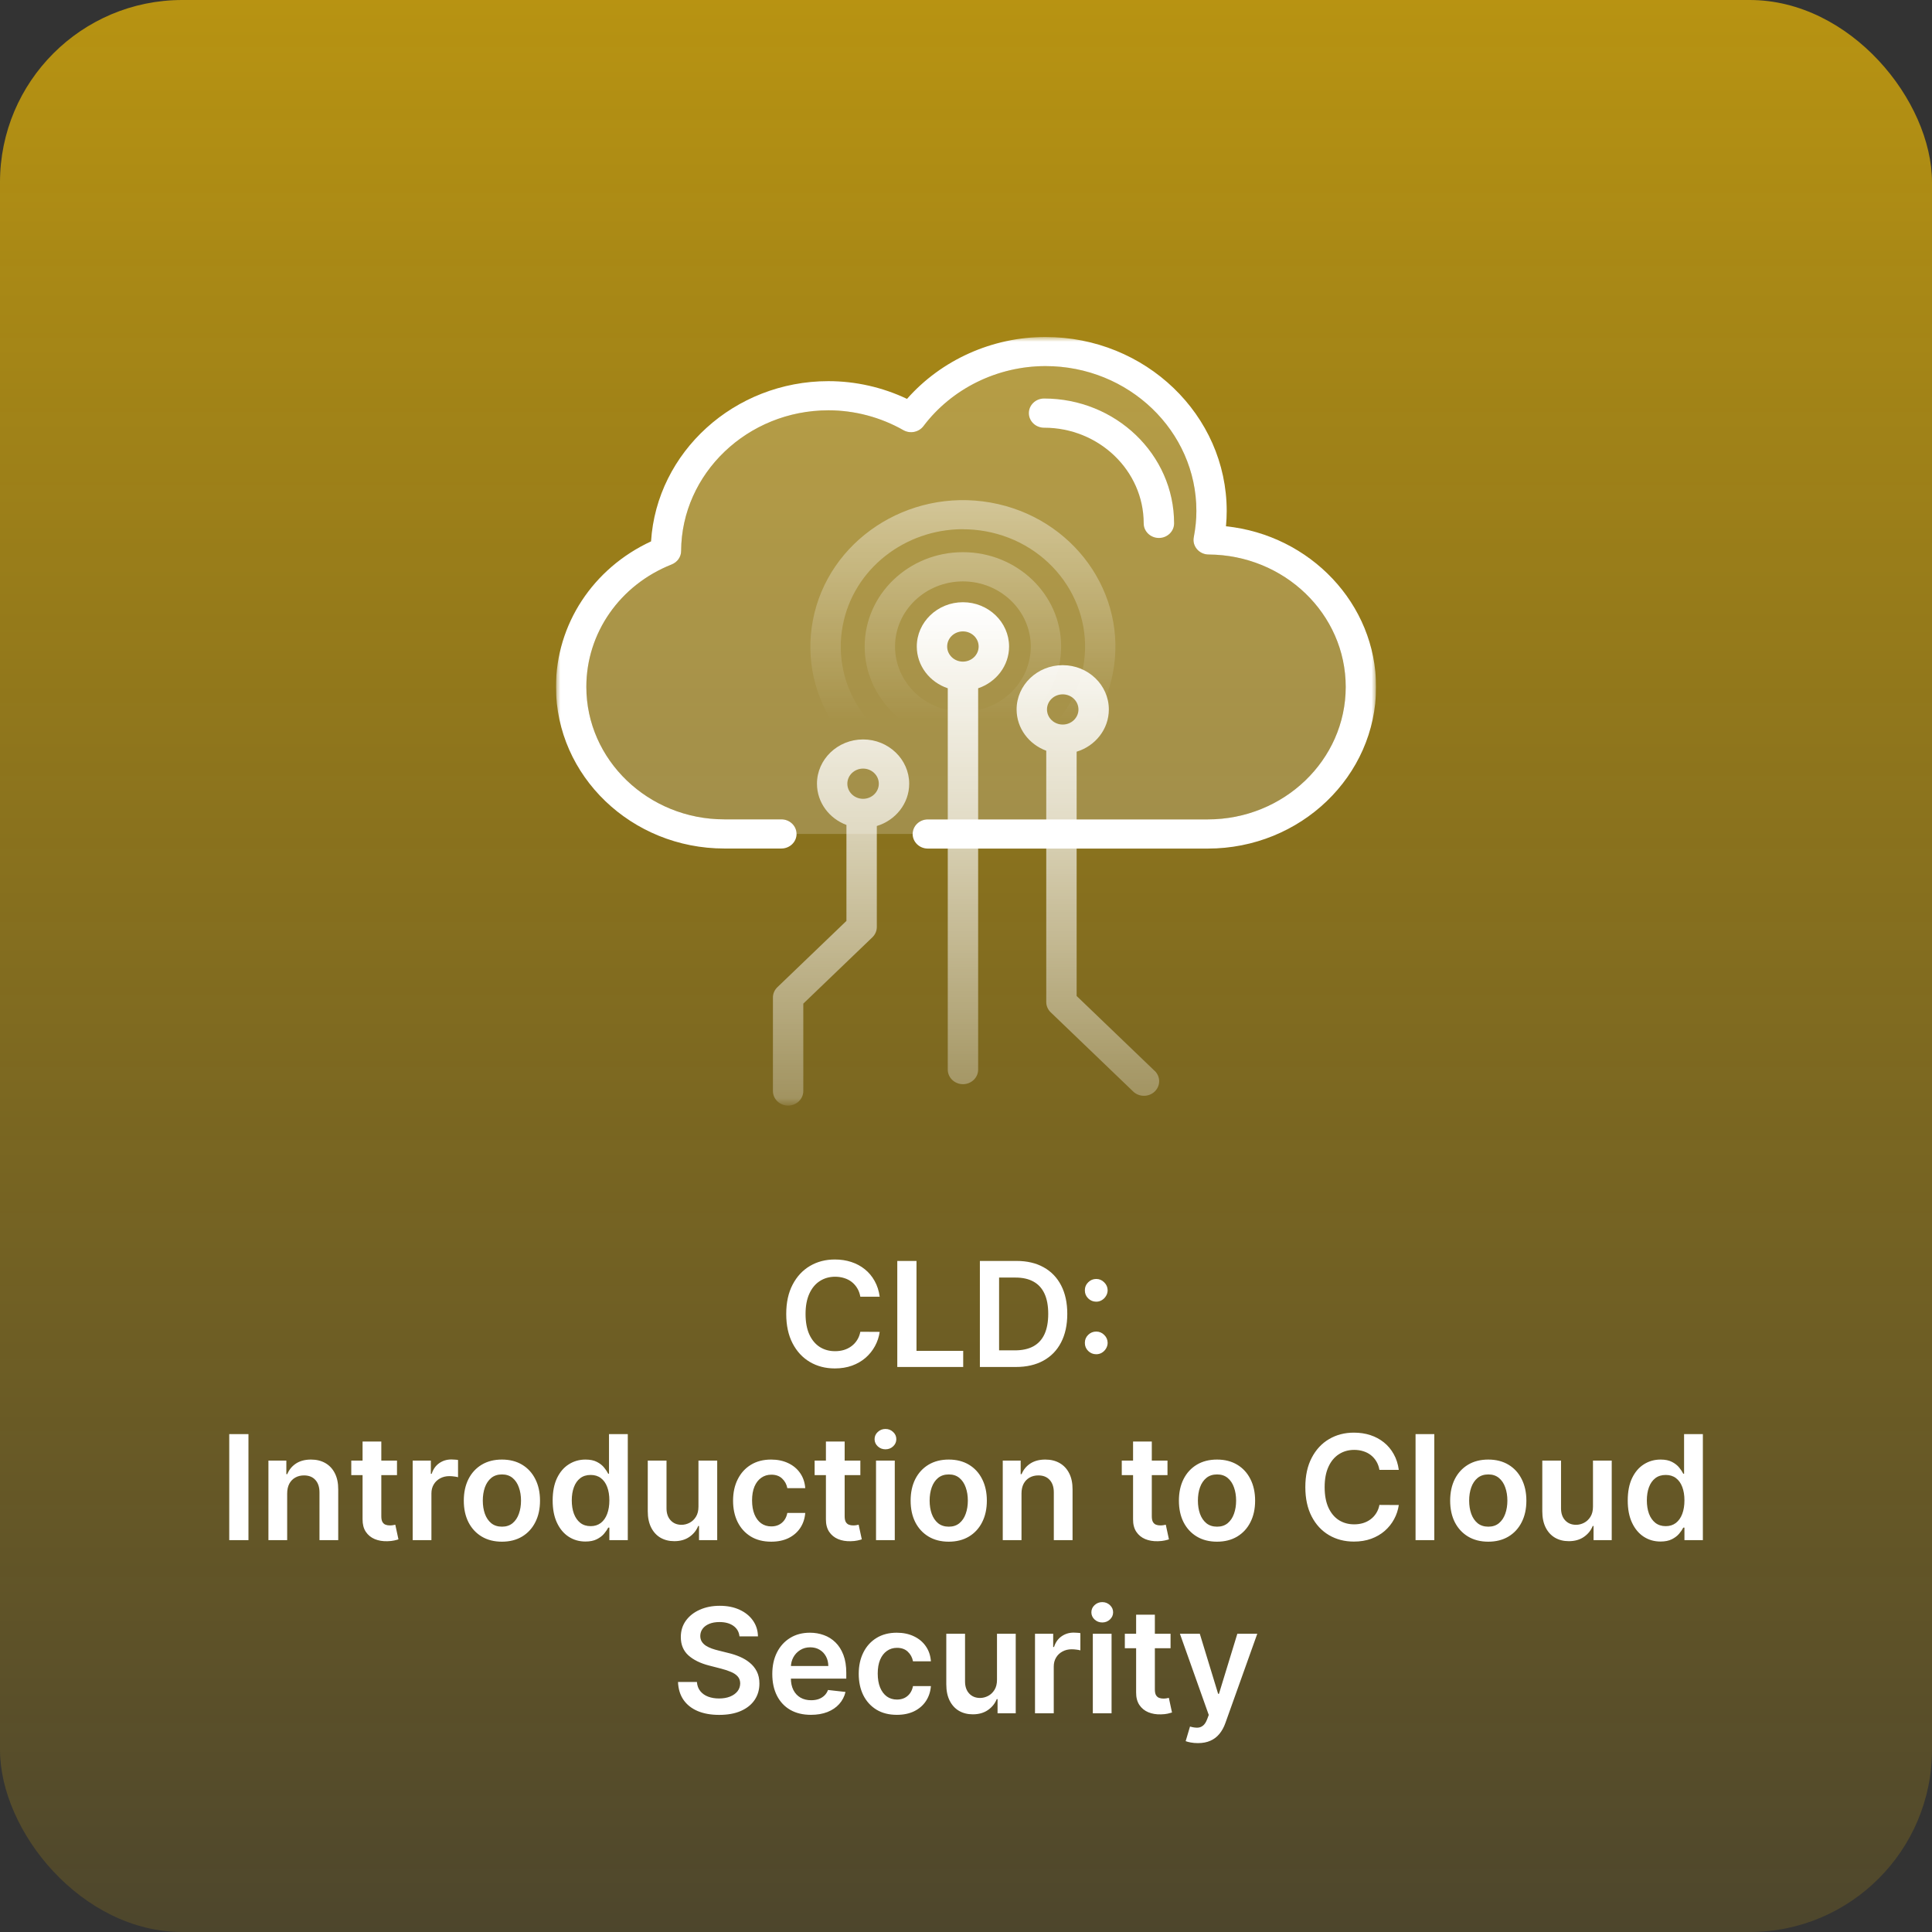 <svg width="212" height="212" viewBox="0 0 212 212" fill="none" xmlns="http://www.w3.org/2000/svg">
<rect x="0" y="0" width="212" height="212" fill="#333333" stroke="none"/>
<rect width="212" height="212" rx="20" fill="url(#paint0_linear_1310_8531)"/>
<g clip-path="url(#clip0_1310_8531)">
<mask id="mask0_1310_8531" style="mask-type:luminance" maskUnits="userSpaceOnUse" x="61" y="36" width="90" height="86">
<path d="M151 36.978H61V121.317H151V36.978Z" fill="white"/>
</mask>
<g mask="url(#mask0_1310_8531)">
<path fill-rule="evenodd" clip-rule="evenodd" d="M102.64 86.746C103.654 86.925 104.667 87.008 105.667 87.008V87.015C113.587 87.015 120.64 81.587 122.12 73.848C123.787 65.136 117.754 56.744 108.68 55.144C99.607 53.55 90.867 59.337 89.2 68.049C88.394 72.267 89.347 76.543 91.887 80.07C94.427 83.597 98.247 85.971 102.64 86.746ZM92.48 68.618C93.66 62.416 99.314 58.069 105.654 58.069L105.66 58.076C106.46 58.076 107.274 58.146 108.087 58.287C115.354 59.567 120.18 66.288 118.847 73.265C117.514 80.242 110.52 84.877 103.247 83.597C99.727 82.976 96.667 81.075 94.634 78.245C92.6 75.416 91.834 71.998 92.48 68.618ZM94.88 70.942C94.88 76.652 99.714 81.292 105.66 81.292C111.607 81.292 116.44 76.652 116.44 70.942C116.44 65.232 111.607 60.591 105.66 60.591C99.714 60.591 94.88 65.232 94.88 70.942ZM98.213 70.948C98.213 67.005 101.554 63.798 105.66 63.798C109.767 63.798 113.107 67.005 113.107 70.948C113.107 74.891 109.767 78.098 105.66 78.098C101.554 78.098 98.213 74.891 98.213 70.948Z" fill="url(#paint1_linear_1310_8531)"/>
<path opacity="0.2" d="M100.146 91.514C100.146 90.631 100.893 89.914 101.813 89.914H132.527C140.873 89.914 147.666 83.392 147.666 75.378C147.666 67.364 140.92 60.892 132.62 60.847C132.126 60.847 131.66 60.63 131.347 60.265C131.033 59.9 130.9 59.42 130.993 58.953C131.187 57.941 131.28 57.001 131.28 56.066C131.28 47.303 123.853 40.172 114.726 40.172C109.446 40.172 104.44 42.637 101.326 46.765C100.82 47.431 99.867 47.623 99.126 47.201C96.627 45.78 93.78 45.024 90.906 45.024C82.04 45.024 74.787 51.95 74.74 60.464C74.74 61.11 74.326 61.686 73.707 61.936C68.013 64.189 64.34 69.463 64.34 75.371C64.34 83.385 71.133 89.908 79.48 89.908H85.74C86.66 89.908 87.406 90.625 87.406 91.508H100.153L100.146 91.514Z" fill="white"/>
<path d="M127.167 59.03C126.247 59.03 125.5 58.313 125.5 57.429C125.5 51.643 120.593 46.932 114.567 46.932C113.647 46.932 112.9 46.215 112.9 45.331C112.9 44.448 113.647 43.731 114.567 43.731C122.433 43.731 128.833 49.876 128.833 57.429C128.833 58.313 128.086 59.03 127.167 59.03Z" fill="white"/>
<path d="M132.527 93.115H101.813C100.893 93.115 100.147 92.398 100.147 91.515C100.147 90.631 100.893 89.914 101.813 89.914H132.527C140.873 89.914 147.667 83.392 147.667 75.378C147.667 67.364 140.92 60.892 132.62 60.847C132.127 60.847 131.66 60.63 131.347 60.265C131.034 59.9 130.9 59.42 130.994 58.953C131.187 57.941 131.28 57.001 131.28 56.066C131.28 47.303 123.853 40.172 114.727 40.172C109.447 40.172 104.44 42.637 101.327 46.765C100.82 47.431 99.867 47.623 99.127 47.201C96.627 45.78 93.78 45.024 90.907 45.024C82.04 45.024 74.787 51.95 74.74 60.463C74.74 61.11 74.327 61.686 73.707 61.936C68.013 64.189 64.34 69.463 64.34 75.371C64.34 83.385 71.133 89.908 79.48 89.908H85.74C86.66 89.908 87.407 90.625 87.407 91.508C87.407 92.391 86.66 93.108 85.74 93.108H79.48C69.293 93.108 61.007 85.152 61.007 75.371C61.007 68.516 65.067 62.358 71.44 59.407C72.06 49.62 80.573 41.824 90.9 41.824C93.887 41.824 96.847 42.496 99.527 43.77C103.294 39.5 108.867 36.978 114.72 36.978C125.687 36.978 134.607 45.543 134.607 56.072C134.607 56.629 134.58 57.186 134.527 57.749C143.767 58.709 151 66.269 151 75.378C151 85.158 142.714 93.115 132.527 93.115Z" fill="url(#paint2_linear_1310_8531)"/>
<path fill-rule="evenodd" clip-rule="evenodd" d="M100.6 70.942C100.6 68.266 102.873 66.084 105.66 66.084H105.667C108.453 66.084 110.727 68.266 110.727 70.942C110.727 73.061 109.307 74.859 107.333 75.525V117.368C107.333 118.251 106.587 118.968 105.667 118.968C104.747 118.968 104 118.251 104 117.368V75.525C102.02 74.859 100.6 73.061 100.6 70.942ZM103.933 70.942C103.933 71.857 104.707 72.6 105.66 72.6C106.613 72.6 107.387 71.857 107.387 70.942C107.387 70.026 106.613 69.284 105.66 69.284C104.707 69.284 103.933 70.026 103.933 70.942ZM126.7 117.509L118.14 109.29V82.483C120.187 81.862 121.674 80.019 121.674 77.849C121.674 75.173 119.407 72.99 116.614 72.99C113.82 72.99 111.553 75.173 111.553 77.849C111.553 79.916 112.907 81.676 114.807 82.38V109.949C114.807 110.372 114.98 110.782 115.294 111.082L124.347 119.775C124.673 120.089 125.1 120.242 125.527 120.242C125.953 120.242 126.38 120.089 126.707 119.775C127.36 119.148 127.36 118.136 126.707 117.509H126.7ZM116.614 76.191C117.567 76.191 118.34 76.933 118.34 77.849C118.34 78.764 117.567 79.506 116.614 79.506C115.66 79.506 114.887 78.764 114.887 77.849C114.887 76.933 115.66 76.191 116.614 76.191ZM94.707 81.139C91.92 81.139 89.647 83.321 89.647 85.997C89.647 88.058 90.994 89.818 92.88 90.522V101.052L85.3 108.33C84.987 108.631 84.814 109.034 84.814 109.463V119.717C84.814 120.601 85.56 121.317 86.48 121.317C87.4 121.317 88.147 120.601 88.147 119.717V110.129L95.727 102.851C96.04 102.55 96.214 102.147 96.214 101.718V90.638C98.267 90.017 99.767 88.173 99.767 85.997C99.767 83.321 97.493 81.139 94.707 81.139ZM94.707 87.655C93.754 87.655 92.98 86.912 92.98 85.997C92.98 85.082 93.754 84.339 94.707 84.339C95.66 84.339 96.433 85.082 96.433 85.997C96.433 86.912 95.66 87.655 94.707 87.655Z" fill="url(#paint3_linear_1310_8531)"/>
</g>
</g>
<path d="M96.53 142.29H94.405C94.344 141.941 94.233 141.633 94.07 141.364C93.907 141.091 93.704 140.86 93.462 140.67C93.219 140.481 92.943 140.339 92.632 140.244C92.325 140.146 91.994 140.097 91.638 140.097C91.005 140.097 90.445 140.256 89.956 140.574C89.467 140.888 89.085 141.35 88.808 141.96C88.532 142.566 88.394 143.307 88.394 144.182C88.394 145.072 88.532 145.822 88.808 146.432C89.088 147.038 89.471 147.496 89.956 147.807C90.445 148.114 91.003 148.267 91.632 148.267C91.981 148.267 92.306 148.222 92.609 148.131C92.916 148.036 93.191 147.898 93.433 147.716C93.68 147.534 93.886 147.311 94.053 147.045C94.223 146.78 94.34 146.477 94.405 146.136L96.53 146.148C96.45 146.701 96.278 147.22 96.013 147.705C95.751 148.189 95.409 148.617 94.984 148.989C94.56 149.356 94.064 149.644 93.496 149.852C92.928 150.057 92.297 150.159 91.604 150.159C90.581 150.159 89.668 149.922 88.865 149.449C88.062 148.975 87.43 148.292 86.967 147.398C86.505 146.504 86.274 145.432 86.274 144.182C86.274 142.928 86.507 141.856 86.973 140.966C87.439 140.072 88.073 139.388 88.876 138.915C89.68 138.441 90.588 138.205 91.604 138.205C92.251 138.205 92.854 138.295 93.41 138.477C93.967 138.659 94.463 138.926 94.899 139.278C95.335 139.627 95.693 140.055 95.973 140.562C96.257 141.066 96.443 141.642 96.53 142.29ZM98.46 150V138.364H100.568V148.233H105.693V150H98.46ZM111.466 150H107.523V138.364H111.545C112.701 138.364 113.693 138.597 114.523 139.062C115.356 139.525 115.996 140.189 116.443 141.057C116.89 141.924 117.114 142.962 117.114 144.17C117.114 145.383 116.888 146.424 116.438 147.295C115.991 148.167 115.345 148.835 114.5 149.301C113.659 149.767 112.648 150 111.466 150ZM109.631 148.176H111.364C112.174 148.176 112.85 148.028 113.392 147.733C113.934 147.434 114.341 146.989 114.614 146.398C114.886 145.803 115.023 145.061 115.023 144.17C115.023 143.28 114.886 142.542 114.614 141.955C114.341 141.364 113.938 140.922 113.403 140.631C112.873 140.335 112.214 140.188 111.426 140.188H109.631V148.176ZM120.293 148.602C119.948 148.602 119.652 148.481 119.406 148.239C119.16 147.992 119.039 147.697 119.043 147.352C119.039 147.011 119.16 146.72 119.406 146.477C119.652 146.235 119.948 146.114 120.293 146.114C120.626 146.114 120.916 146.235 121.162 146.477C121.412 146.72 121.539 147.011 121.543 147.352C121.539 147.583 121.478 147.794 121.361 147.983C121.247 148.172 121.096 148.324 120.906 148.438C120.721 148.547 120.516 148.602 120.293 148.602ZM120.293 142.835C119.948 142.835 119.652 142.714 119.406 142.472C119.16 142.225 119.039 141.93 119.043 141.585C119.039 141.244 119.16 140.953 119.406 140.71C119.652 140.464 119.948 140.341 120.293 140.341C120.626 140.341 120.916 140.464 121.162 140.71C121.412 140.953 121.539 141.244 121.543 141.585C121.539 141.812 121.478 142.021 121.361 142.21C121.247 142.4 121.096 142.551 120.906 142.665C120.721 142.778 120.516 142.835 120.293 142.835ZM27.264 157.364V169H25.155V157.364H27.264ZM31.512 163.886V169H29.455V160.273H31.421V161.756H31.523C31.724 161.267 32.044 160.879 32.484 160.591C32.927 160.303 33.474 160.159 34.126 160.159C34.728 160.159 35.253 160.288 35.7 160.545C36.15 160.803 36.499 161.176 36.745 161.665C36.995 162.153 37.118 162.746 37.114 163.443V169H35.057V163.761C35.057 163.178 34.906 162.722 34.603 162.392C34.304 162.062 33.889 161.898 33.359 161.898C32.999 161.898 32.679 161.977 32.398 162.136C32.122 162.292 31.904 162.517 31.745 162.812C31.59 163.108 31.512 163.466 31.512 163.886ZM43.563 160.273V161.864H38.546V160.273H43.563ZM39.785 158.182H41.842V166.375C41.842 166.652 41.883 166.864 41.967 167.011C42.054 167.155 42.167 167.254 42.307 167.307C42.448 167.36 42.603 167.386 42.773 167.386C42.902 167.386 43.02 167.377 43.126 167.358C43.236 167.339 43.319 167.322 43.376 167.307L43.722 168.915C43.612 168.953 43.455 168.994 43.251 169.04C43.05 169.085 42.804 169.112 42.512 169.119C41.997 169.134 41.533 169.057 41.12 168.886C40.707 168.712 40.38 168.443 40.137 168.08C39.898 167.716 39.781 167.261 39.785 166.716V158.182ZM45.283 169V160.273H47.278V161.727H47.369C47.528 161.223 47.8 160.835 48.187 160.562C48.577 160.286 49.022 160.148 49.522 160.148C49.636 160.148 49.763 160.153 49.903 160.165C50.047 160.172 50.166 160.186 50.261 160.205V162.097C50.173 162.066 50.035 162.04 49.846 162.017C49.66 161.991 49.48 161.977 49.306 161.977C48.931 161.977 48.594 162.059 48.295 162.222C47.999 162.381 47.766 162.602 47.596 162.886C47.425 163.17 47.34 163.498 47.34 163.869V169H45.283ZM55.075 169.17C54.222 169.17 53.484 168.983 52.859 168.608C52.234 168.233 51.749 167.708 51.404 167.034C51.063 166.36 50.893 165.572 50.893 164.67C50.893 163.769 51.063 162.979 51.404 162.301C51.749 161.623 52.234 161.097 52.859 160.722C53.484 160.347 54.222 160.159 55.075 160.159C55.927 160.159 56.666 160.347 57.291 160.722C57.916 161.097 58.398 161.623 58.739 162.301C59.084 162.979 59.256 163.769 59.256 164.67C59.256 165.572 59.084 166.36 58.739 167.034C58.398 167.708 57.916 168.233 57.291 168.608C56.666 168.983 55.927 169.17 55.075 169.17ZM55.086 167.523C55.548 167.523 55.934 167.396 56.245 167.142C56.556 166.884 56.787 166.54 56.938 166.108C57.093 165.676 57.171 165.195 57.171 164.665C57.171 164.131 57.093 163.648 56.938 163.216C56.787 162.78 56.556 162.434 56.245 162.176C55.934 161.919 55.548 161.79 55.086 161.79C54.612 161.79 54.218 161.919 53.904 162.176C53.593 162.434 53.361 162.78 53.205 163.216C53.054 163.648 52.978 164.131 52.978 164.665C52.978 165.195 53.054 165.676 53.205 166.108C53.361 166.54 53.593 166.884 53.904 167.142C54.218 167.396 54.612 167.523 55.086 167.523ZM64.241 169.153C63.555 169.153 62.941 168.977 62.4 168.625C61.858 168.273 61.43 167.761 61.116 167.091C60.801 166.42 60.644 165.606 60.644 164.648C60.644 163.678 60.803 162.86 61.121 162.193C61.443 161.523 61.877 161.017 62.423 160.676C62.968 160.331 63.576 160.159 64.246 160.159C64.758 160.159 65.178 160.246 65.508 160.42C65.837 160.591 66.099 160.797 66.292 161.04C66.485 161.278 66.635 161.504 66.741 161.716H66.826V157.364H68.888V169H66.866V167.625H66.741C66.635 167.837 66.481 168.062 66.281 168.301C66.08 168.536 65.815 168.737 65.485 168.903C65.156 169.07 64.741 169.153 64.241 169.153ZM64.815 167.466C65.25 167.466 65.621 167.348 65.928 167.114C66.235 166.875 66.468 166.544 66.627 166.119C66.786 165.695 66.866 165.201 66.866 164.636C66.866 164.072 66.786 163.581 66.627 163.165C66.472 162.748 66.241 162.424 65.934 162.193C65.631 161.962 65.258 161.847 64.815 161.847C64.356 161.847 63.974 161.966 63.667 162.205C63.36 162.443 63.129 162.773 62.974 163.193C62.818 163.614 62.741 164.095 62.741 164.636C62.741 165.182 62.818 165.669 62.974 166.097C63.133 166.521 63.366 166.856 63.673 167.102C63.983 167.345 64.364 167.466 64.815 167.466ZM76.643 165.33V160.273H78.7V169H76.705V167.449H76.614C76.417 167.937 76.094 168.337 75.643 168.648C75.196 168.958 74.645 169.114 73.989 169.114C73.417 169.114 72.912 168.987 72.472 168.733C72.037 168.475 71.696 168.102 71.45 167.614C71.203 167.121 71.08 166.527 71.08 165.83V160.273H73.137V165.511C73.137 166.064 73.289 166.504 73.592 166.83C73.895 167.155 74.292 167.318 74.785 167.318C75.088 167.318 75.381 167.244 75.665 167.097C75.95 166.949 76.183 166.729 76.364 166.438C76.55 166.142 76.643 165.773 76.643 165.33ZM84.621 169.17C83.75 169.17 83.002 168.979 82.377 168.597C81.756 168.214 81.277 167.686 80.94 167.011C80.606 166.333 80.44 165.553 80.44 164.67C80.44 163.784 80.61 163.002 80.951 162.324C81.292 161.642 81.773 161.112 82.394 160.733C83.019 160.35 83.758 160.159 84.61 160.159C85.318 160.159 85.945 160.29 86.491 160.551C87.04 160.809 87.478 161.174 87.803 161.648C88.129 162.117 88.315 162.667 88.36 163.295H86.394C86.315 162.875 86.125 162.525 85.826 162.244C85.531 161.96 85.135 161.818 84.638 161.818C84.218 161.818 83.849 161.932 83.531 162.159C83.212 162.383 82.964 162.705 82.786 163.125C82.612 163.545 82.525 164.049 82.525 164.636C82.525 165.231 82.612 165.742 82.786 166.17C82.96 166.595 83.205 166.922 83.519 167.153C83.837 167.381 84.21 167.494 84.638 167.494C84.942 167.494 85.212 167.437 85.451 167.324C85.693 167.206 85.896 167.038 86.059 166.818C86.222 166.598 86.334 166.331 86.394 166.017H88.36C88.311 166.634 88.129 167.182 87.815 167.659C87.5 168.133 87.072 168.504 86.531 168.773C85.989 169.038 85.353 169.17 84.621 169.17ZM94.407 160.273V161.864H89.39V160.273H94.407ZM90.629 158.182H92.685V166.375C92.685 166.652 92.727 166.864 92.81 167.011C92.897 167.155 93.011 167.254 93.151 167.307C93.291 167.36 93.447 167.386 93.617 167.386C93.746 167.386 93.863 167.377 93.969 167.358C94.079 167.339 94.163 167.322 94.219 167.307L94.566 168.915C94.456 168.953 94.299 168.994 94.094 169.04C93.894 169.085 93.647 169.112 93.356 169.119C92.841 169.134 92.377 169.057 91.964 168.886C91.551 168.712 91.223 168.443 90.981 168.08C90.742 167.716 90.625 167.261 90.629 166.716V158.182ZM96.127 169V160.273H98.184V169H96.127ZM97.161 159.034C96.835 159.034 96.555 158.926 96.32 158.71C96.085 158.491 95.968 158.227 95.968 157.92C95.968 157.61 96.085 157.347 96.32 157.131C96.555 156.911 96.835 156.801 97.161 156.801C97.491 156.801 97.771 156.911 98.002 157.131C98.237 157.347 98.354 157.61 98.354 157.92C98.354 158.227 98.237 158.491 98.002 158.71C97.771 158.926 97.491 159.034 97.161 159.034ZM104.106 169.17C103.254 169.17 102.515 168.983 101.89 168.608C101.265 168.233 100.78 167.708 100.435 167.034C100.094 166.36 99.924 165.572 99.924 164.67C99.924 163.769 100.094 162.979 100.435 162.301C100.78 161.623 101.265 161.097 101.89 160.722C102.515 160.347 103.254 160.159 104.106 160.159C104.958 160.159 105.697 160.347 106.322 160.722C106.947 161.097 107.43 161.623 107.771 162.301C108.115 162.979 108.288 163.769 108.288 164.67C108.288 165.572 108.115 166.36 107.771 167.034C107.43 167.708 106.947 168.233 106.322 168.608C105.697 168.983 104.958 169.17 104.106 169.17ZM104.117 167.523C104.579 167.523 104.966 167.396 105.276 167.142C105.587 166.884 105.818 166.54 105.969 166.108C106.125 165.676 106.202 165.195 106.202 164.665C106.202 164.131 106.125 163.648 105.969 163.216C105.818 162.78 105.587 162.434 105.276 162.176C104.966 161.919 104.579 161.79 104.117 161.79C103.644 161.79 103.25 161.919 102.935 162.176C102.625 162.434 102.392 162.78 102.237 163.216C102.085 163.648 102.009 164.131 102.009 164.665C102.009 165.195 102.085 165.676 102.237 166.108C102.392 166.54 102.625 166.884 102.935 167.142C103.25 167.396 103.644 167.523 104.117 167.523ZM112.09 163.886V169H110.033V160.273H111.999V161.756H112.102C112.302 161.267 112.622 160.879 113.062 160.591C113.505 160.303 114.052 160.159 114.704 160.159C115.306 160.159 115.831 160.288 116.278 160.545C116.728 160.803 117.077 161.176 117.323 161.665C117.573 162.153 117.696 162.746 117.692 163.443V169H115.636V163.761C115.636 163.178 115.484 162.722 115.181 162.392C114.882 162.062 114.467 161.898 113.937 161.898C113.577 161.898 113.257 161.977 112.977 162.136C112.7 162.292 112.482 162.517 112.323 162.812C112.168 163.108 112.09 163.466 112.09 163.886ZM128.11 160.273V161.864H123.093V160.273H128.11ZM124.332 158.182H126.388V166.375C126.388 166.652 126.43 166.864 126.513 167.011C126.601 167.155 126.714 167.254 126.854 167.307C126.995 167.36 127.15 167.386 127.32 167.386C127.449 167.386 127.567 167.377 127.673 167.358C127.782 167.339 127.866 167.322 127.923 167.307L128.269 168.915C128.159 168.953 128.002 168.994 127.798 169.04C127.597 169.085 127.351 169.112 127.059 169.119C126.544 169.134 126.08 169.057 125.667 168.886C125.254 168.712 124.926 168.443 124.684 168.08C124.445 167.716 124.328 167.261 124.332 166.716V158.182ZM133.543 169.17C132.691 169.17 131.952 168.983 131.327 168.608C130.702 168.233 130.218 167.708 129.873 167.034C129.532 166.36 129.362 165.572 129.362 164.67C129.362 163.769 129.532 162.979 129.873 162.301C130.218 161.623 130.702 161.097 131.327 160.722C131.952 160.347 132.691 160.159 133.543 160.159C134.396 160.159 135.134 160.347 135.759 160.722C136.384 161.097 136.867 161.623 137.208 162.301C137.553 162.979 137.725 163.769 137.725 164.67C137.725 165.572 137.553 166.36 137.208 167.034C136.867 167.708 136.384 168.233 135.759 168.608C135.134 168.983 134.396 169.17 133.543 169.17ZM133.555 167.523C134.017 167.523 134.403 167.396 134.714 167.142C135.024 166.884 135.255 166.54 135.407 166.108C135.562 165.676 135.64 165.195 135.64 164.665C135.64 164.131 135.562 163.648 135.407 163.216C135.255 162.78 135.024 162.434 134.714 162.176C134.403 161.919 134.017 161.79 133.555 161.79C133.081 161.79 132.687 161.919 132.373 162.176C132.062 162.434 131.829 162.78 131.674 163.216C131.522 163.648 131.447 164.131 131.447 164.665C131.447 165.195 131.522 165.676 131.674 166.108C131.829 166.54 132.062 166.884 132.373 167.142C132.687 167.396 133.081 167.523 133.555 167.523ZM153.491 161.29H151.366C151.305 160.941 151.193 160.633 151.031 160.364C150.868 160.091 150.665 159.86 150.423 159.67C150.18 159.481 149.904 159.339 149.593 159.244C149.286 159.146 148.955 159.097 148.599 159.097C147.966 159.097 147.406 159.256 146.917 159.574C146.428 159.888 146.046 160.35 145.769 160.96C145.493 161.566 145.354 162.307 145.354 163.182C145.354 164.072 145.493 164.822 145.769 165.432C146.049 166.038 146.432 166.496 146.917 166.807C147.406 167.114 147.964 167.267 148.593 167.267C148.942 167.267 149.267 167.222 149.57 167.131C149.877 167.036 150.152 166.898 150.394 166.716C150.64 166.534 150.847 166.311 151.013 166.045C151.184 165.78 151.301 165.477 151.366 165.136L153.491 165.148C153.411 165.701 153.239 166.22 152.974 166.705C152.712 167.189 152.37 167.617 151.945 167.989C151.521 168.356 151.025 168.644 150.457 168.852C149.888 169.057 149.258 169.159 148.565 169.159C147.542 169.159 146.629 168.922 145.826 168.449C145.023 167.975 144.39 167.292 143.928 166.398C143.466 165.504 143.235 164.432 143.235 163.182C143.235 161.928 143.468 160.856 143.934 159.966C144.4 159.072 145.034 158.388 145.837 157.915C146.64 157.441 147.549 157.205 148.565 157.205C149.212 157.205 149.815 157.295 150.371 157.477C150.928 157.659 151.424 157.926 151.86 158.278C152.296 158.627 152.654 159.055 152.934 159.562C153.218 160.066 153.404 160.642 153.491 161.29ZM157.387 157.364V169H155.33V157.364H157.387ZM163.309 169.17C162.457 169.17 161.718 168.983 161.093 168.608C160.468 168.233 159.983 167.708 159.638 167.034C159.298 166.36 159.127 165.572 159.127 164.67C159.127 163.769 159.298 162.979 159.638 162.301C159.983 161.623 160.468 161.097 161.093 160.722C161.718 160.347 162.457 160.159 163.309 160.159C164.161 160.159 164.9 160.347 165.525 160.722C166.15 161.097 166.633 161.623 166.974 162.301C167.318 162.979 167.491 163.769 167.491 164.67C167.491 165.572 167.318 166.36 166.974 167.034C166.633 167.708 166.15 168.233 165.525 168.608C164.9 168.983 164.161 169.17 163.309 169.17ZM163.32 167.523C163.782 167.523 164.169 167.396 164.479 167.142C164.79 166.884 165.021 166.54 165.173 166.108C165.328 165.676 165.406 165.195 165.406 164.665C165.406 164.131 165.328 163.648 165.173 163.216C165.021 162.78 164.79 162.434 164.479 162.176C164.169 161.919 163.782 161.79 163.32 161.79C162.847 161.79 162.453 161.919 162.138 162.176C161.828 162.434 161.595 162.78 161.44 163.216C161.288 163.648 161.212 164.131 161.212 164.665C161.212 165.195 161.288 165.676 161.44 166.108C161.595 166.54 161.828 166.884 162.138 167.142C162.453 167.396 162.847 167.523 163.32 167.523ZM174.799 165.33V160.273H176.856V169H174.862V167.449H174.771C174.574 167.937 174.25 168.337 173.799 168.648C173.352 168.958 172.801 169.114 172.146 169.114C171.574 169.114 171.068 168.987 170.629 168.733C170.193 168.475 169.852 168.102 169.606 167.614C169.36 167.121 169.237 166.527 169.237 165.83V160.273H171.293V165.511C171.293 166.064 171.445 166.504 171.748 166.83C172.051 167.155 172.449 167.318 172.941 167.318C173.244 167.318 173.538 167.244 173.822 167.097C174.106 166.949 174.339 166.729 174.521 166.438C174.706 166.142 174.799 165.773 174.799 165.33ZM182.21 169.153C181.524 169.153 180.91 168.977 180.369 168.625C179.827 168.273 179.399 167.761 179.085 167.091C178.77 166.42 178.613 165.606 178.613 164.648C178.613 163.678 178.772 162.86 179.09 162.193C179.412 161.523 179.846 161.017 180.391 160.676C180.937 160.331 181.545 160.159 182.215 160.159C182.727 160.159 183.147 160.246 183.477 160.42C183.806 160.591 184.067 160.797 184.261 161.04C184.454 161.278 184.603 161.504 184.71 161.716H184.795V157.364H186.857V169H184.835V167.625H184.71C184.603 167.837 184.45 168.062 184.249 168.301C184.049 168.536 183.783 168.737 183.454 168.903C183.124 169.07 182.71 169.153 182.21 169.153ZM182.783 167.466C183.219 167.466 183.59 167.348 183.897 167.114C184.204 166.875 184.437 166.544 184.596 166.119C184.755 165.695 184.835 165.201 184.835 164.636C184.835 164.072 184.755 163.581 184.596 163.165C184.441 162.748 184.21 162.424 183.903 162.193C183.6 161.962 183.227 161.847 182.783 161.847C182.325 161.847 181.942 161.966 181.636 162.205C181.329 162.443 181.098 162.773 180.942 163.193C180.787 163.614 180.71 164.095 180.71 164.636C180.71 165.182 180.787 165.669 180.942 166.097C181.102 166.521 181.335 166.856 181.641 167.102C181.952 167.345 182.333 167.466 182.783 167.466ZM81.144 179.562C81.09 179.066 80.867 178.68 80.473 178.403C80.083 178.127 79.575 177.989 78.95 177.989C78.511 177.989 78.134 178.055 77.82 178.188C77.505 178.32 77.265 178.5 77.098 178.727C76.931 178.955 76.846 179.214 76.842 179.506C76.842 179.748 76.897 179.958 77.007 180.136C77.121 180.314 77.274 180.466 77.467 180.591C77.66 180.712 77.874 180.814 78.109 180.898C78.344 180.981 78.581 181.051 78.82 181.108L79.91 181.381C80.35 181.483 80.772 181.621 81.178 181.795C81.587 181.97 81.952 182.189 82.274 182.455C82.6 182.72 82.858 183.04 83.047 183.415C83.236 183.79 83.331 184.229 83.331 184.733C83.331 185.415 83.157 186.015 82.808 186.534C82.46 187.049 81.956 187.453 81.297 187.744C80.642 188.032 79.848 188.176 78.916 188.176C78.011 188.176 77.225 188.036 76.558 187.756C75.895 187.475 75.376 187.066 75.001 186.528C74.63 185.991 74.43 185.335 74.399 184.562H76.473C76.503 184.968 76.628 185.305 76.848 185.574C77.068 185.843 77.354 186.044 77.706 186.176C78.062 186.309 78.46 186.375 78.899 186.375C79.358 186.375 79.759 186.307 80.104 186.17C80.452 186.03 80.725 185.837 80.922 185.591C81.119 185.341 81.219 185.049 81.223 184.716C81.219 184.413 81.13 184.163 80.956 183.966C80.782 183.765 80.537 183.598 80.223 183.466C79.912 183.33 79.549 183.208 79.132 183.102L77.808 182.761C76.85 182.515 76.092 182.142 75.535 181.642C74.983 181.138 74.706 180.47 74.706 179.636C74.706 178.951 74.892 178.35 75.263 177.835C75.638 177.32 76.147 176.92 76.791 176.636C77.435 176.348 78.164 176.205 78.979 176.205C79.805 176.205 80.528 176.348 81.149 176.636C81.774 176.92 82.265 177.316 82.621 177.824C82.977 178.328 83.16 178.907 83.172 179.562H81.144ZM88.983 188.17C88.108 188.17 87.352 187.989 86.716 187.625C86.083 187.258 85.597 186.739 85.256 186.068C84.915 185.394 84.744 184.6 84.744 183.688C84.744 182.79 84.915 182.002 85.256 181.324C85.6 180.642 86.081 180.112 86.699 179.733C87.316 179.35 88.042 179.159 88.875 179.159C89.413 179.159 89.921 179.246 90.398 179.42C90.879 179.591 91.303 179.856 91.671 180.216C92.042 180.576 92.333 181.034 92.546 181.591C92.758 182.144 92.864 182.803 92.864 183.568V184.199H85.71V182.812H90.892C90.888 182.419 90.803 182.068 90.636 181.761C90.47 181.451 90.237 181.206 89.938 181.028C89.642 180.85 89.297 180.761 88.903 180.761C88.483 180.761 88.114 180.864 87.796 181.068C87.477 181.269 87.229 181.534 87.051 181.864C86.877 182.189 86.788 182.547 86.784 182.938V184.148C86.784 184.655 86.877 185.091 87.062 185.455C87.248 185.814 87.508 186.091 87.841 186.284C88.174 186.473 88.564 186.568 89.011 186.568C89.311 186.568 89.581 186.527 89.824 186.443C90.066 186.356 90.276 186.229 90.454 186.062C90.633 185.896 90.767 185.689 90.858 185.443L92.778 185.659C92.657 186.167 92.426 186.61 92.085 186.989C91.748 187.364 91.316 187.655 90.79 187.864C90.263 188.068 89.661 188.17 88.983 188.17ZM98.41 188.17C97.539 188.17 96.791 187.979 96.166 187.597C95.545 187.214 95.066 186.686 94.729 186.011C94.395 185.333 94.229 184.553 94.229 183.67C94.229 182.784 94.399 182.002 94.74 181.324C95.081 180.642 95.562 180.112 96.183 179.733C96.808 179.35 97.547 179.159 98.399 179.159C99.108 179.159 99.734 179.29 100.28 179.551C100.829 179.809 101.267 180.174 101.592 180.648C101.918 181.117 102.104 181.667 102.149 182.295H100.183C100.104 181.875 99.914 181.525 99.615 181.244C99.32 180.96 98.924 180.818 98.428 180.818C98.007 180.818 97.638 180.932 97.32 181.159C97.001 181.383 96.753 181.705 96.575 182.125C96.401 182.545 96.314 183.049 96.314 183.636C96.314 184.231 96.401 184.742 96.575 185.17C96.749 185.595 96.994 185.922 97.308 186.153C97.626 186.381 97.999 186.494 98.428 186.494C98.731 186.494 99.001 186.437 99.24 186.324C99.483 186.206 99.685 186.038 99.848 185.818C100.011 185.598 100.123 185.331 100.183 185.017H102.149C102.1 185.634 101.918 186.182 101.604 186.659C101.289 187.133 100.861 187.504 100.32 187.773C99.778 188.038 99.142 188.17 98.41 188.17ZM109.401 184.33V179.273H111.457V188H109.463V186.449H109.372C109.175 186.937 108.851 187.337 108.401 187.648C107.954 187.958 107.402 188.114 106.747 188.114C106.175 188.114 105.67 187.987 105.23 187.733C104.795 187.475 104.454 187.102 104.207 186.614C103.961 186.121 103.838 185.527 103.838 184.83V179.273H105.895V184.511C105.895 185.064 106.046 185.504 106.349 185.83C106.652 186.155 107.05 186.318 107.543 186.318C107.846 186.318 108.139 186.244 108.423 186.097C108.707 185.949 108.94 185.729 109.122 185.438C109.308 185.142 109.401 184.773 109.401 184.33ZM113.572 188V179.273H115.567V180.727H115.658C115.817 180.223 116.089 179.835 116.476 179.562C116.866 179.286 117.311 179.148 117.811 179.148C117.925 179.148 118.052 179.153 118.192 179.165C118.336 179.172 118.455 179.186 118.55 179.205V181.097C118.463 181.066 118.324 181.04 118.135 181.017C117.949 180.991 117.769 180.977 117.595 180.977C117.22 180.977 116.883 181.059 116.584 181.222C116.288 181.381 116.055 181.602 115.885 181.886C115.714 182.17 115.629 182.498 115.629 182.869V188H113.572ZM119.916 188V179.273H121.973V188H119.916ZM120.95 178.034C120.625 178.034 120.344 177.926 120.109 177.71C119.875 177.491 119.757 177.227 119.757 176.92C119.757 176.61 119.875 176.347 120.109 176.131C120.344 175.911 120.625 175.801 120.95 175.801C121.28 175.801 121.56 175.911 121.791 176.131C122.026 176.347 122.143 176.61 122.143 176.92C122.143 177.227 122.026 177.491 121.791 177.71C121.56 177.926 121.28 178.034 120.95 178.034ZM128.446 179.273V180.864H123.429V179.273H128.446ZM124.668 177.182H126.724V185.375C126.724 185.652 126.766 185.864 126.849 186.011C126.937 186.155 127.05 186.254 127.19 186.307C127.33 186.36 127.486 186.386 127.656 186.386C127.785 186.386 127.902 186.377 128.009 186.358C128.118 186.339 128.202 186.322 128.259 186.307L128.605 187.915C128.495 187.953 128.338 187.994 128.134 188.04C127.933 188.085 127.687 188.112 127.395 188.119C126.88 188.134 126.416 188.057 126.003 187.886C125.59 187.712 125.262 187.443 125.02 187.08C124.781 186.716 124.664 186.261 124.668 185.716V177.182ZM131.445 191.273C131.164 191.273 130.905 191.25 130.666 191.205C130.431 191.163 130.244 191.114 130.104 191.057L130.581 189.455C130.88 189.542 131.147 189.583 131.382 189.58C131.617 189.576 131.823 189.502 132.001 189.358C132.183 189.218 132.337 188.983 132.462 188.653L132.638 188.182L129.473 179.273H131.655L133.666 185.864H133.757L135.774 179.273H137.962L134.467 189.057C134.304 189.519 134.089 189.915 133.82 190.244C133.551 190.578 133.221 190.831 132.831 191.006C132.445 191.184 131.982 191.273 131.445 191.273Z" fill="white"/>
<defs>
<linearGradient id="paint0_linear_1310_8531" x1="106" y1="0" x2="106" y2="212" gradientUnits="userSpaceOnUse">
<stop stop-color="#FFC700" stop-opacity="0.65"/>
<stop offset="1" stop-color="#FFC700" stop-opacity="0.13"/>
</linearGradient>
<linearGradient id="paint1_linear_1310_8531" x1="105.659" y1="43.826" x2="105.659" y2="78.88" gradientUnits="userSpaceOnUse">
<stop stop-color="#FFC700"/>
<stop offset="0" stop-color="white" stop-opacity="0.635"/>
<stop offset="1" stop-color="white" stop-opacity="0"/>
</linearGradient>
<linearGradient id="paint2_linear_1310_8531" x1="106.004" y1="61.109" x2="106.004" y2="175.891" gradientUnits="userSpaceOnUse">
<stop stop-color="white"/>
<stop offset="1" stop-color="white"/>
</linearGradient>
<linearGradient id="paint3_linear_1310_8531" x1="106.005" y1="66.084" x2="106.005" y2="142.467" gradientUnits="userSpaceOnUse">
<stop stop-color="white"/>
<stop offset="1" stop-color="white" stop-opacity="0"/>
</linearGradient>
<clipPath id="clip0_1310_8531">
<rect width="90" height="84.457" fill="white" transform="translate(61 36.978)"/>
</clipPath>
</defs>
</svg>
